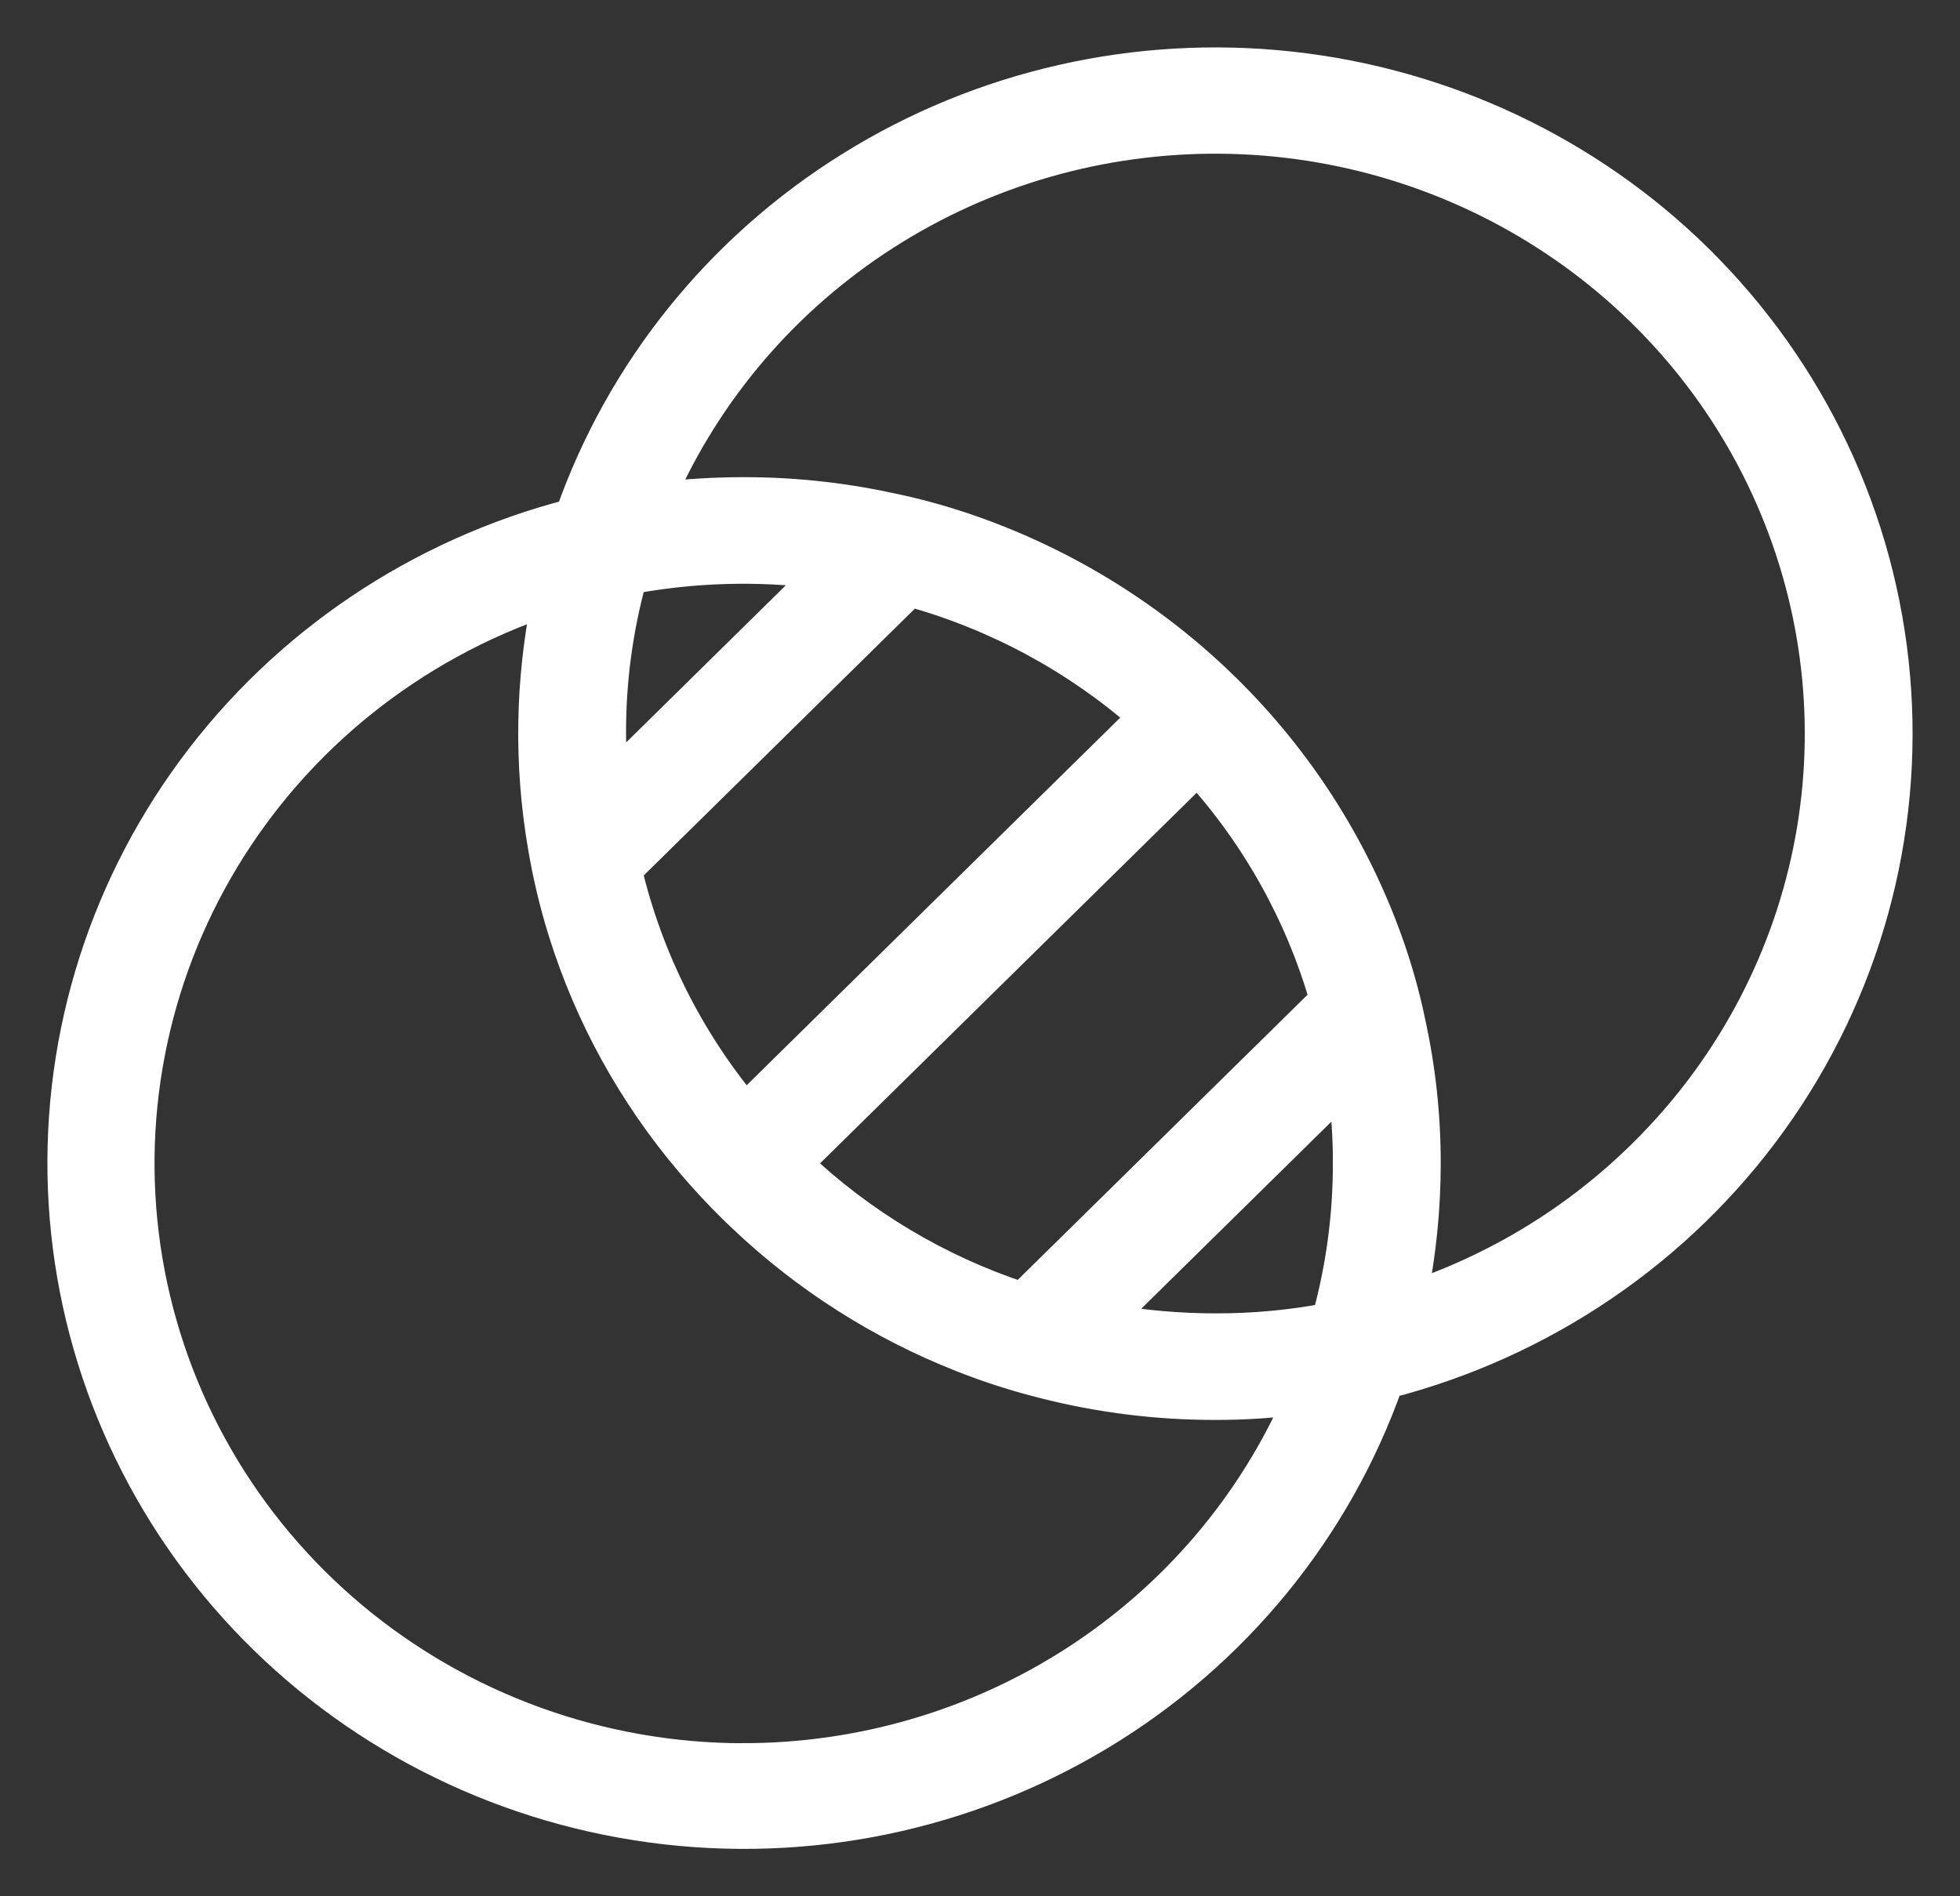 <?xml version="1.0" encoding="UTF-8"?>
<svg version="1.1" width="31px" height="30px" viewBox="0 0 31.0 30.0" xmlns="http://www.w3.org/2000/svg" xmlns:xlink="http://www.w3.org/1999/xlink"><rect x="0" y="0" width="31.0" height="30.0" fill="#333333" stroke="none"/><defs><clipPath id="i0"><path d="M1440,0 L1440,3472 L0,3472 L0,0 L1440,0 Z"/></clipPath><clipPath id="i1"><path d="M12.463,1.642 C14.531,0.355 16.982,-0.201 19.414,0.065 C21.845,0.331 24.113,1.402 25.844,3.104 C27.641,4.874 28.745,7.212 28.961,9.705 C29.177,12.199 28.491,14.687 27.024,16.731 C25.558,18.774 23.404,20.242 20.945,20.875 C20.128,23.191 18.522,25.156 16.398,26.437 C14.275,27.718 11.766,28.236 9.299,27.901 C6.832,27.566 4.559,26.4 2.867,24.601 C1.175,22.801 0.169,20.481 0.019,18.034 C-0.13,15.587 0.587,13.164 2.048,11.179 C3.509,9.193 5.623,7.768 8.032,7.144 C8.832,4.868 10.394,2.928 12.463,1.642 Z M7.659,8.492 C5.517,9.216 3.705,10.664 2.545,12.58 C1.385,14.495 0.952,16.753 1.324,18.953 C1.696,21.152 2.849,23.151 4.576,24.593 C6.304,26.035 8.495,26.827 10.76,26.829 C12.631,26.827 14.46,26.287 16.022,25.274 C17.584,24.262 18.811,22.821 19.552,21.13 C19.111,21.186 18.668,21.215 18.223,21.214 C17.306,21.215 16.393,21.101 15.505,20.874 C15.069,20.764 14.64,20.627 14.221,20.461 C12.931,19.953 11.753,19.202 10.754,18.252 L10.677,18.18 L10.603,18.107 C10.366,17.874 10.143,17.633 9.932,17.384 C9.022,16.313 8.338,15.074 7.921,13.74 C7.782,13.295 7.674,12.841 7.597,12.381 C7.377,11.092 7.398,9.774 7.659,8.492 Z M20.253,16.202 L16.517,19.879 C17.08,19.978 17.651,20.028 18.223,20.028 C18.819,20.03 19.414,19.975 19.999,19.864 C20.221,19.064 20.332,18.237 20.331,17.407 C20.332,17.004 20.306,16.601 20.253,16.202 Z M17.94,11.178 L11.608,17.411 C12.617,18.371 13.832,19.097 15.162,19.535 L19.963,14.81 C19.577,13.464 18.885,12.222 17.94,11.178 Z M18.309,1.182 C16.423,1.165 14.574,1.696 12.994,2.71 C11.414,3.723 10.173,5.173 9.427,6.878 C9.869,6.825 10.315,6.799 10.76,6.799 C11.523,6.798 12.283,6.877 13.028,7.036 C13.48,7.127 13.925,7.249 14.36,7.402 C15.872,7.933 17.245,8.788 18.381,9.906 C19.516,11.023 20.385,12.375 20.924,13.864 C21.079,14.292 21.204,14.729 21.296,15.174 C21.457,15.908 21.538,16.657 21.537,17.407 C21.537,18.118 21.465,18.827 21.324,19.525 C22.706,19.06 23.961,18.288 24.992,17.269 L25.237,17.019 C26.437,15.746 27.258,14.171 27.607,12.465 C27.979,10.645 27.796,8.757 27.082,7.039 C26.369,5.32 25.155,3.848 23.594,2.806 C22.033,1.764 20.195,1.199 18.309,1.182 Z M13.399,8.348 L8.905,12.772 C9.232,14.153 9.876,15.443 10.788,16.541 L17.088,10.34 C16.028,9.409 14.766,8.728 13.399,8.348 Z M11.985,8.063 C10.985,7.936 9.971,7.965 8.98,8.149 C8.76,8.95 8.649,9.776 8.652,10.606 C8.652,10.845 8.66,11.084 8.679,11.317 Z"/></clipPath></defs><g transform="translate(-964.0 -1697.0)"><g clip-path="url(#i0)"><g transform="translate(965.0 1698.0)"><g clip-path="url(#i1)"><polygon points="4.4408921e-16,1.38777878e-17 29,1.38777878e-17 29,28 4.4408921e-16,28 4.4408921e-16,1.38777878e-17" stroke="none" fill="#CE003A"/></g><path d="M25.844,3.104 C24.113,1.402 21.845,0.331 19.414,0.065 C16.982,-0.201 14.531,0.355 12.463,1.642 C10.394,2.928 8.832,4.868 8.032,7.144 C5.623,7.768 3.509,9.193 2.048,11.179 C0.587,13.164 -0.13,15.587 0.019,18.034 C0.169,20.481 1.175,22.801 2.867,24.601 C4.559,26.4 6.832,27.566 9.299,27.901 C11.766,28.236 14.275,27.718 16.398,26.437 C18.522,25.156 20.128,23.191 20.945,20.875 C23.404,20.242 25.558,18.774 27.024,16.731 C28.491,14.687 29.177,12.199 28.961,9.705 C28.745,7.212 27.641,4.874 25.844,3.105 L25.844,3.104 Z M20.331,17.407 C20.332,18.237 20.221,19.064 19.999,19.864 C19.414,19.975 18.819,20.03 18.223,20.028 C17.651,20.028 17.08,19.978 16.517,19.879 L20.253,16.202 L20.253,16.202 C20.306,16.601 20.332,17.004 20.332,17.407 L20.331,17.407 Z M15.162,19.535 C13.832,19.097 12.617,18.371 11.608,17.411 L17.94,11.178 L17.94,11.178 C18.885,12.222 19.577,13.464 19.963,14.81 L15.162,19.535 Z M10.788,16.541 C9.876,15.443 9.232,14.153 8.905,12.772 L13.399,8.348 C14.766,8.728 16.028,9.409 17.088,10.34 L10.788,16.541 Z M8.679,11.317 C8.66,11.084 8.652,10.845 8.652,10.606 C8.649,9.776 8.76,8.95 8.98,8.149 C9.971,7.965 10.985,7.936 11.985,8.063 L8.679,11.317 Z M10.76,26.829 C8.495,26.827 6.304,26.035 4.576,24.593 C2.849,23.151 1.696,21.152 1.324,18.953 C0.952,16.753 1.385,14.495 2.545,12.58 C3.705,10.664 5.517,9.216 7.659,8.492 C7.398,9.774 7.377,11.092 7.597,12.381 C7.674,12.841 7.782,13.295 7.921,13.74 C8.338,15.074 9.022,16.313 9.932,17.384 C10.143,17.633 10.366,17.874 10.603,18.107 C10.652,18.155 10.703,18.205 10.754,18.252 L10.754,18.252 C11.753,19.202 12.931,19.953 14.221,20.461 C14.64,20.627 15.069,20.764 15.505,20.874 C16.393,21.101 17.306,21.215 18.223,21.214 C18.668,21.215 19.111,21.186 19.552,21.13 C18.811,22.821 17.584,24.262 16.022,25.274 C14.46,26.287 12.631,26.827 10.76,26.828 L10.76,26.829 Z M24.992,17.269 L24.992,17.269 C23.961,18.288 22.706,19.06 21.324,19.525 C21.465,18.827 21.537,18.118 21.537,17.407 C21.538,16.657 21.457,15.908 21.296,15.174 C21.204,14.729 21.079,14.292 20.924,13.864 C20.385,12.375 19.516,11.023 18.381,9.906 C17.245,8.788 15.872,7.933 14.36,7.402 C13.925,7.249 13.48,7.127 13.028,7.036 C12.283,6.877 11.523,6.798 10.76,6.799 C10.315,6.799 9.869,6.825 9.427,6.878 C10.173,5.173 11.414,3.723 12.994,2.71 C14.574,1.696 16.423,1.165 18.309,1.182 C20.195,1.199 22.033,1.764 23.594,2.806 C25.155,3.848 26.369,5.32 27.082,7.039 C27.796,8.757 27.979,10.645 27.607,12.465 C27.235,14.285 26.325,15.956 24.992,17.269 L24.992,17.269 Z" stroke-width="0.5" stroke-miterlimit="10" stroke="#fff" fill="#fff"/></g></g></g></svg>